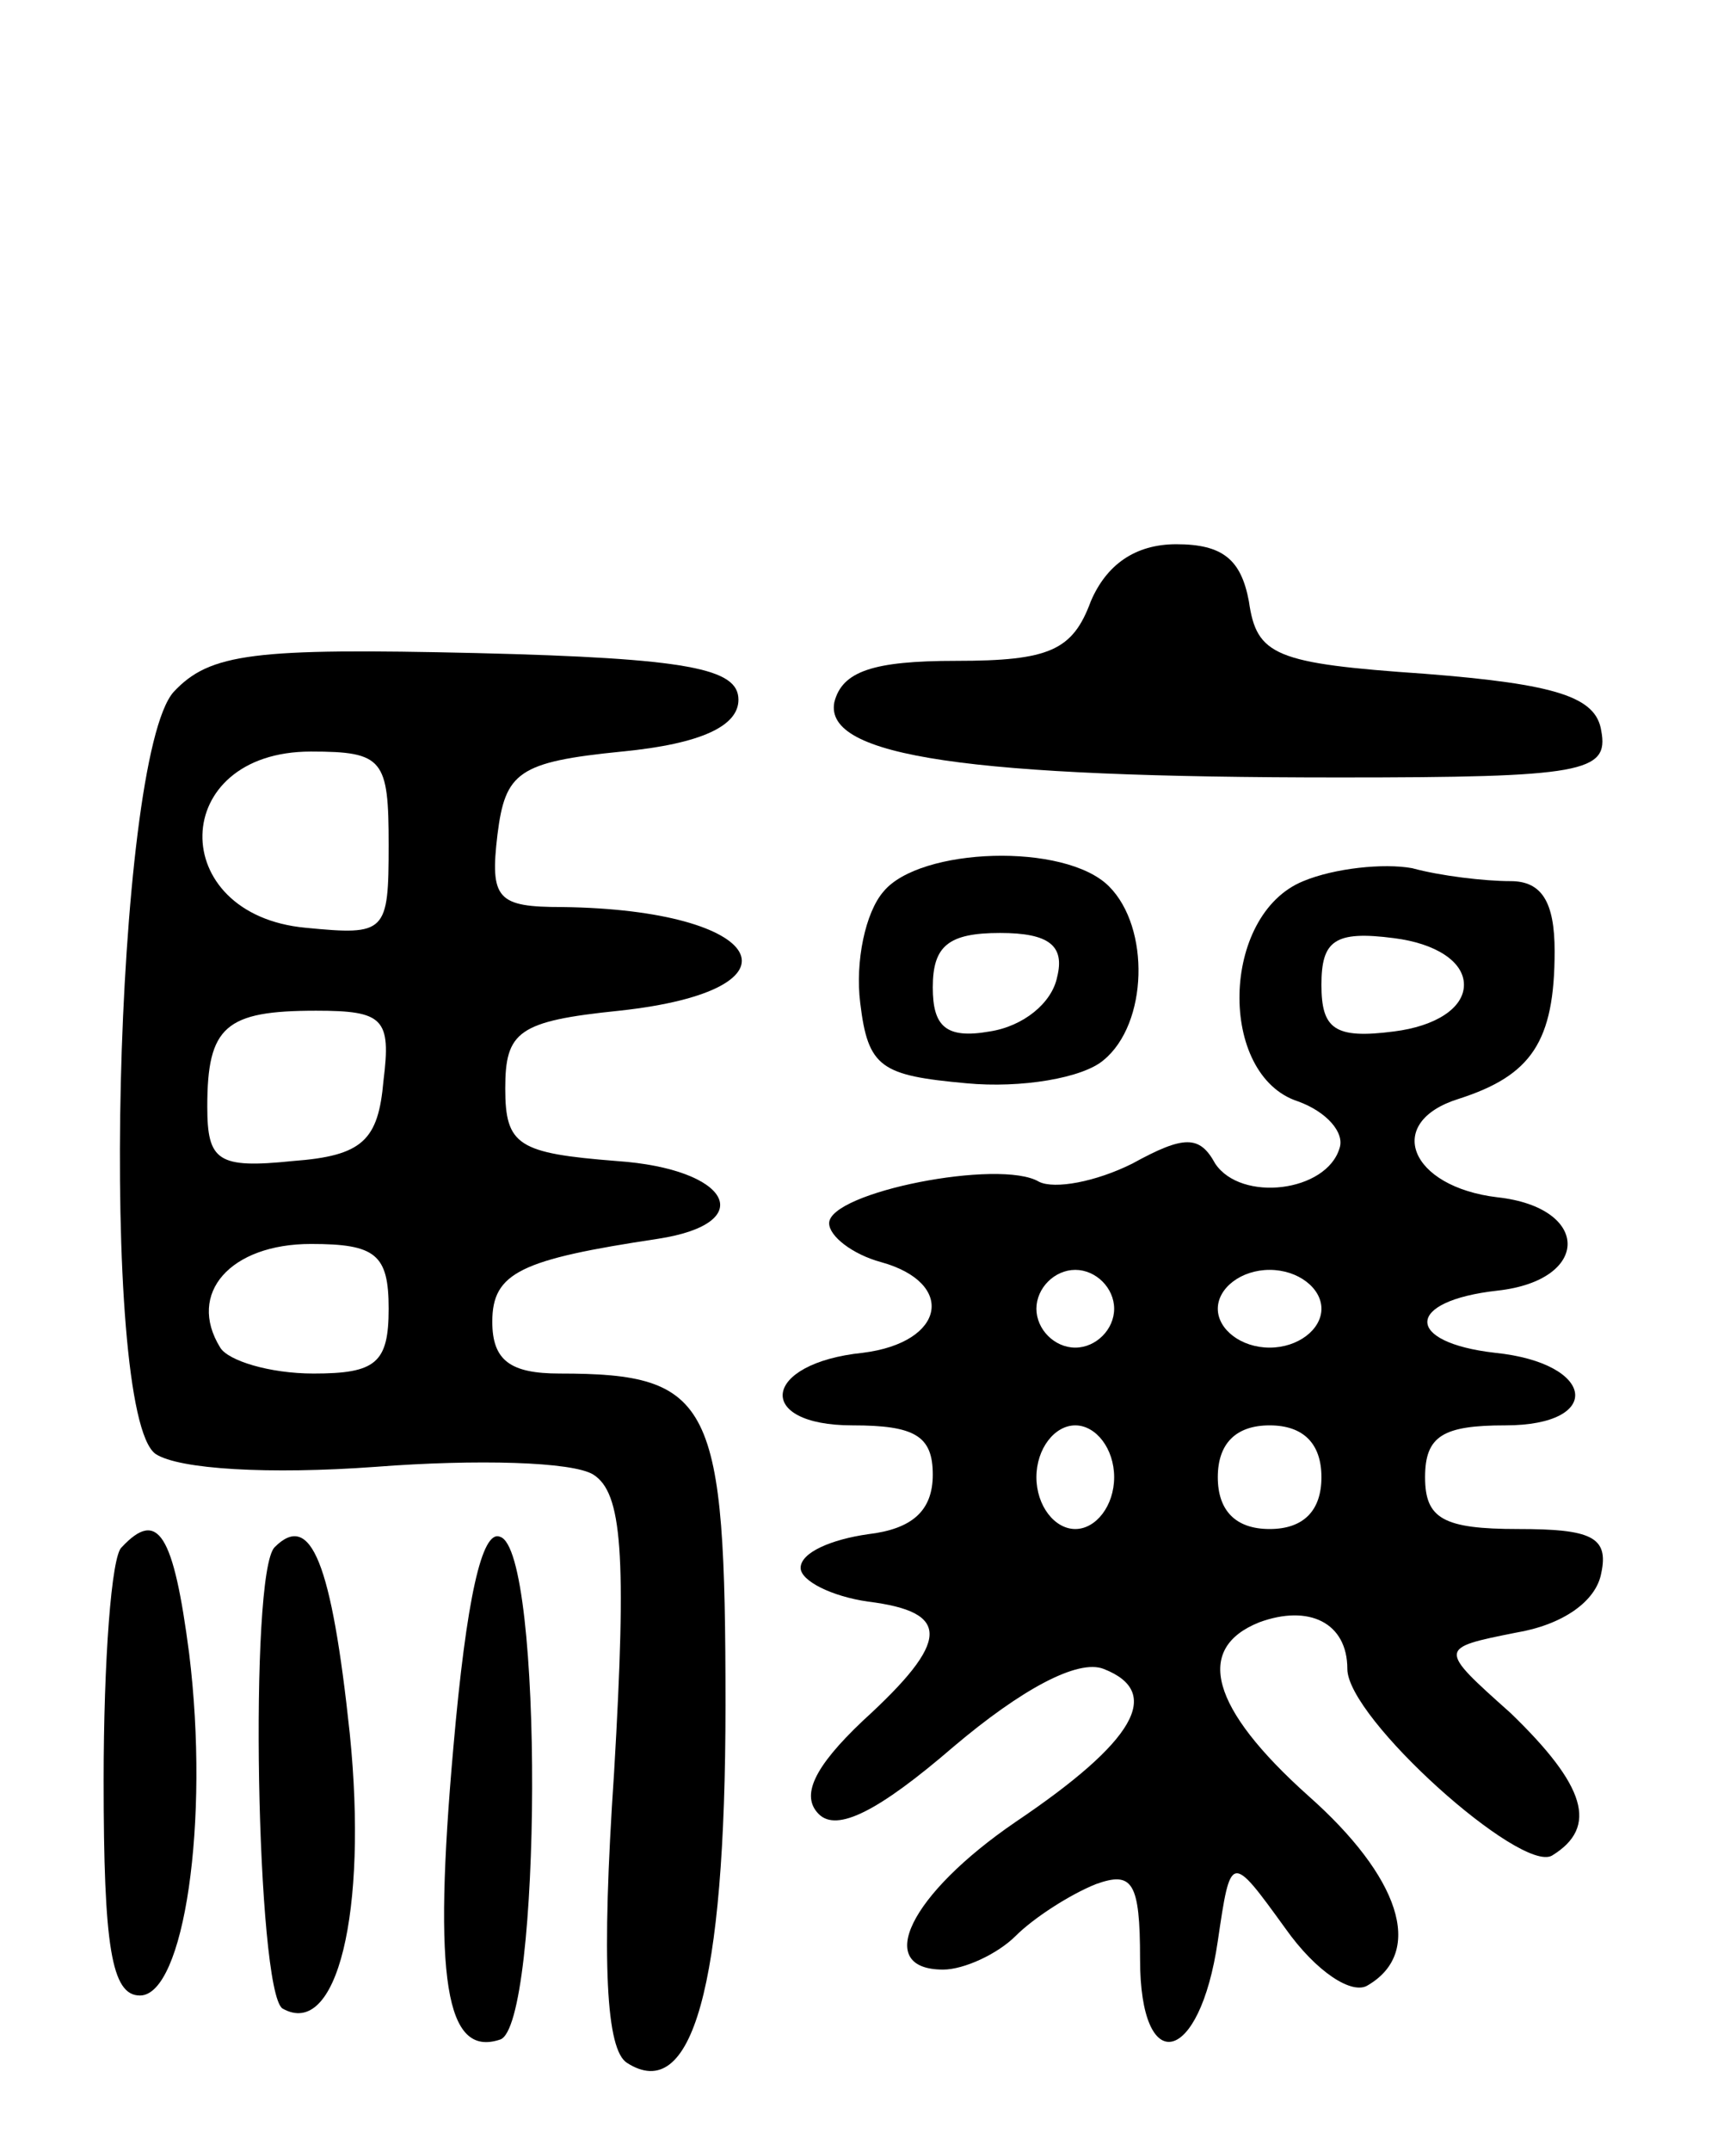 <svg version="1.0" xmlns="http://www.w3.org/2000/svg" width="67" height="83" viewBox="0 0 67 83" ><g transform="translate(0,83) scale(0.1,-0.1)" ><path d="M421 598 c-7 -19 -16 -23 -52 -23 -32 0 -44 -4 -47 -16 -4 -21 52 -29 195 -29 94 0 104 2 101 18 -2 13 -17 18 -68 22 -58 4 -65 7 -68 28 -3 16 -10 22 -28 22 -16 0 -27 -8 -33 -22z"/><path d="M67 563 c-23 -26 -29 -278 -7 -294 9 -6 44 -8 85 -5 39 3 76 2 84 -3 11 -7 13 -30 8 -115 -5 -74 -3 -107 5 -112 25 -16 38 29 38 138 0 117 -5 128 -64 128 -19 0 -26 5 -26 20 0 19 11 24 64 32 39 6 28 27 -16 30 -38 3 -43 6 -43 28 0 22 5 26 44 30 74 8 57 39 -22 40 -25 0 -28 3 -25 28 3 24 8 28 48 32 31 3 45 10 45 20 0 12 -19 16 -101 18 -86 2 -103 0 -117 -15z m83 -59 c0 -34 -1 -35 -32 -32 -54 5 -53 68 2 68 28 0 30 -3 30 -36z m-2 -91 c-2 -23 -8 -29 -35 -31 -29 -3 -33 0 -33 21 0 31 7 37 42 37 26 0 29 -3 26 -27z m2 -88 c0 -21 -5 -25 -29 -25 -17 0 -33 5 -36 10 -13 21 4 40 35 40 25 0 30 -4 30 -25z"/><path d="M341 486 c-7 -8 -11 -27 -9 -43 3 -25 8 -28 41 -31 21 -2 45 2 53 9 17 14 18 51 2 67 -17 17 -73 15 -87 -2z m67 -33 c-2 -10 -13 -19 -26 -21 -17 -3 -22 2 -22 17 0 16 6 21 26 21 19 0 25 -5 22 -17z"/><path d="M503 490 c-32 -13 -33 -75 -2 -85 11 -4 18 -12 16 -18 -5 -17 -38 -21 -48 -6 -6 11 -12 11 -32 0 -14 -7 -30 -10 -36 -7 -15 9 -81 -4 -81 -16 0 -5 9 -12 20 -15 29 -8 25 -31 -7 -35 -39 -4 -42 -28 -4 -28 24 0 31 -4 31 -19 0 -14 -8 -21 -25 -23 -14 -2 -26 -7 -26 -13 0 -5 12 -11 26 -13 32 -4 32 -15 -2 -46 -19 -18 -24 -29 -17 -36 7 -7 23 1 52 26 26 22 48 34 58 30 23 -9 12 -28 -34 -59 -41 -28 -55 -57 -28 -57 8 0 21 6 28 13 7 7 21 16 31 20 14 5 17 1 17 -29 0 -46 23 -41 30 7 5 34 5 34 26 5 12 -17 26 -26 32 -22 22 13 12 42 -23 73 -38 34 -44 57 -19 67 19 7 34 0 34 -18 0 -19 67 -79 79 -72 18 11 13 27 -16 55 -28 25 -28 25 2 31 18 3 31 12 33 23 3 14 -4 17 -32 17 -29 0 -36 4 -36 20 0 16 7 20 31 20 38 0 35 24 -4 28 -35 4 -35 20 1 24 36 4 36 32 0 36 -34 4 -44 29 -15 38 28 9 37 22 37 57 0 19 -5 27 -17 27 -10 0 -27 2 -38 5 -11 2 -30 0 -42 -5z m62 -40 c0 -9 -11 -16 -27 -18 -23 -3 -28 1 -28 18 0 17 5 21 28 18 16 -2 27 -9 27 -18z m-135 -125 c0 -8 -7 -15 -15 -15 -8 0 -15 7 -15 15 0 8 7 15 15 15 8 0 15 -7 15 -15z m80 0 c0 -8 -9 -15 -20 -15 -11 0 -20 7 -20 15 0 8 9 15 20 15 11 0 20 -7 20 -15z m-80 -65 c0 -11 -7 -20 -15 -20 -8 0 -15 9 -15 20 0 11 7 20 15 20 8 0 15 -9 15 -20z m80 0 c0 -13 -7 -20 -20 -20 -13 0 -20 7 -20 20 0 13 7 20 20 20 13 0 20 -7 20 -20z"/><path d="M47 233 c-4 -3 -7 -44 -7 -90 0 -64 3 -83 14 -83 17 0 27 67 19 132 -6 46 -12 56 -26 41z"/><path d="M106 233 c-10 -10 -7 -171 3 -178 21 -12 33 37 26 106 -7 66 -15 86 -29 72z"/><path d="M175 156 c-8 -90 -3 -120 18 -113 16 5 17 189 0 194 -7 3 -13 -24 -18 -81z"/></g></svg> 
